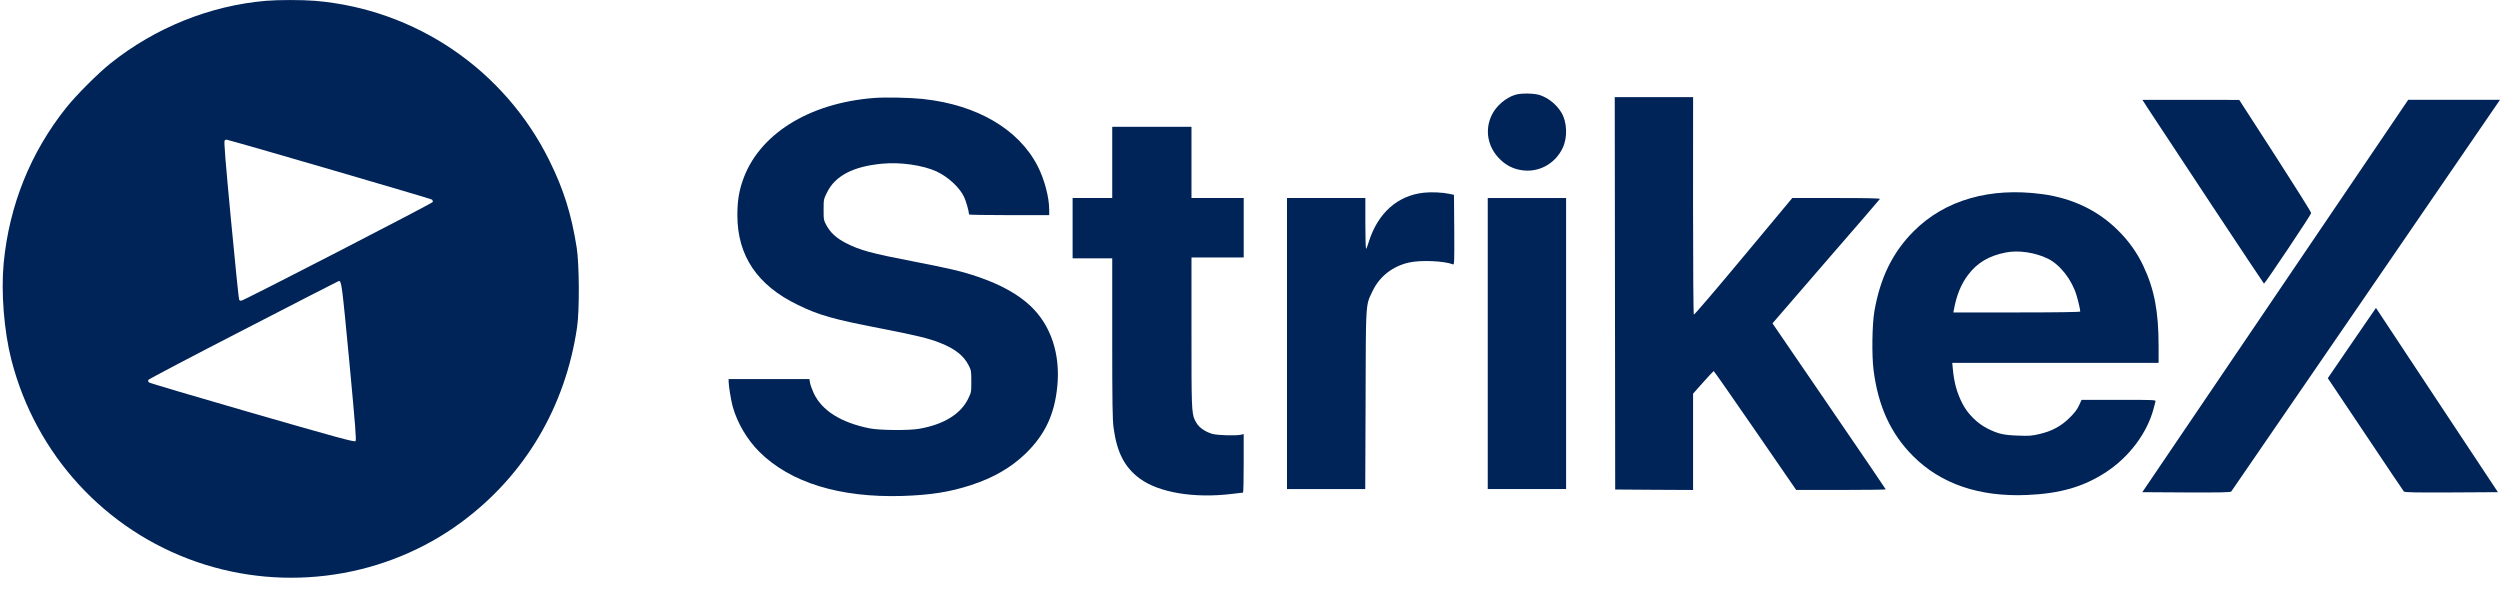 <svg fill="none" height="22" viewBox="0 0 91 22" width="91" xmlns="http://www.w3.org/2000/svg"><g fill="#002358"><path clip-rule="evenodd" d="m11.467.03c3.665.308 6.9 2.512 8.532 5.818.521 1.053.8 1.948.993 3.165.095.607.105 2.292.013 2.902-.426 2.902-1.901 5.385-4.205 7.09-2.744 2.027-6.379 2.574-9.634 1.45-3.34-1.154-5.867-3.906-6.752-7.359-.269-1.049-.38-2.469-.279-3.529.203-2.102.98-4.027 2.281-5.654.37-.462 1.141-1.233 1.603-1.604 1.626-1.299 3.615-2.102 5.654-2.279.465-.039 1.318-.039 1.793 0zm-3.058 7.986c-.2-2.119-.262-2.866-.233-2.899.02-.023.059-.039.085-.03.721.187 7.434 2.148 7.464 2.178.023.026.036.066.026.089-.02.052-6.893 3.594-6.972 3.594-.029 0-.062-.016-.075-.039-.013-.02-.147-1.322-.295-2.893zm.456 3.991c-1.898.977-3.458 1.797-3.468 1.823s0 .066.023.089c.023.023 1.714.525 3.76 1.115 3.13.902 3.72 1.062 3.76 1.023.036-.036 0-.492-.226-2.906-.269-2.827-.282-2.935-.384-2.922-.01 0-1.57.8-3.465 1.778z" fill-rule="evenodd"/><path d="m56.065 3.466c.308.108.587.335.767.626.21.344.233.902.052 1.289-.275.584-.878.912-1.501.813-.298-.046-.544-.167-.767-.38-.465-.443-.587-1.079-.311-1.636.157-.321.502-.62.843-.725.216-.069.698-.062.918.013z"/><path d="m33.602 3.604c1.96.21 3.481 1.099 4.169 2.443.246.479.42 1.135.42 1.591v.193h-1.459c-.803 0-1.459-.01-1.459-.026-.003-.112-.108-.485-.184-.643-.161-.341-.583-.728-1-.922-.508-.23-1.311-.344-1.976-.282-1.056.098-1.711.439-2.009 1.046-.121.246-.125.256-.125.626s.003.387.112.587c.138.253.36.456.692.626.515.266.924.377 2.491.679 1.305.253 1.75.357 2.334.558.816.279 1.449.63 1.904 1.059.738.699 1.088 1.741.974 2.916-.098 1.033-.452 1.778-1.17 2.47-.521.498-1.157.866-1.957 1.128-.777.256-1.488.367-2.511.4-2.278.069-4.078-.485-5.205-1.604-.443-.439-.803-1.049-.97-1.64-.059-.2-.151-.771-.151-.921v-.089h2.94l.023.135c.013.075.072.243.131.37.295.639.993 1.079 2.039 1.289.367.072 1.442.082 1.816.013.882-.157 1.491-.531 1.764-1.079.121-.246.121-.253.121-.643 0-.371-.006-.41-.095-.581-.18-.357-.498-.61-1.052-.826-.403-.161-.888-.276-2.196-.531-1.682-.325-2.213-.475-2.983-.853-1.462-.708-2.186-1.781-2.19-3.247 0-.502.052-.856.19-1.259.57-1.682 2.393-2.833 4.779-3.02.416-.033 1.328-.013 1.793.036z"/><path d="m61.627 7.484c0 2.348.013 3.958.029 3.968.016.013.829-.938 1.806-2.112l1.777-2.132h1.603c1.069 0 1.6.01 1.587.033-.01.02-.895 1.046-1.967 2.279l-1.944 2.25 2.062 3.014c1.134 1.656 2.062 3.02 2.062 3.03s-.734.02-1.632.02h-1.629l-1.491-2.164c-.819-1.19-1.501-2.164-1.511-2.164-.01 0-.183.184-.387.413l-.364.41v3.506l-1.416-.007-1.419-.01-.016-14.282h2.852z"/><path d="m82.819 5.667c.721 1.118 1.311 2.056 1.308 2.089 0 .056-1.681 2.568-1.718 2.568-.013 0-3.632-5.467-4.238-6.398l-.187-.292h1.76l1.764.003z"/><path d="m90.905 3.771c-1.085 1.591-9.663 14.092-9.689 14.121-.029.029-.387.039-1.636.033l-1.6-.01 9.679-14.282h3.34z"/><path d="m43.37 7.208h1.901v2.164h-1.901v2.748c0 2.612 0 2.92.122 3.168.016.033.035.065.056.101l0.0 0.0 0.0 0.0.005.009c.098.167.311.315.57.394.19.056.878.075 1.059.03l.088-.023v1.066c0 .587-.01 1.066-.023 1.066-.014 0-.161.018-.344.04l-.075.009c-1.364.164-2.642-.049-3.337-.558-.554-.407-.836-.951-.957-1.853-.039-.275-.049-.912-.049-3.256v-2.909h-1.442v-2.197h1.442v-2.591h2.885z"/><path d="m52.761 7.057.164.036.01 1.276c.007 1.105 0 1.269-.039 1.256-.328-.128-1.164-.164-1.593-.072-.597.128-1.082.502-1.337 1.033-.014.029-.028.057-.04.082l-0.0.001-0.0 0c-.031.062-.057.116-.079.17-.13.319-.131.691-.138 3.228l-.001.477-.013 3.257h-2.848v-10.593h2.852v.941c0 .538.013.928.029.908.016-.016.059-.134.098-.259.328-1.043 1.046-1.682 2.003-1.784.275-.03.688-.01.934.043z"/><path clip-rule="evenodd" d="m74.329 7.064c1.114.151 2.049.6 2.786 1.341.38.38.678.8.901 1.272.403.853.557 1.659.557 2.932v.6h-7.51l.02.22c.046.502.147.866.354 1.272.19.367.544.718.915.902.384.19.567.233 1.098.253.406.016.505.01.783-.056.452-.105.79-.285 1.098-.59.177-.174.279-.305.344-.449l.095-.207h1.354c1.275 0 1.354.003 1.337.056-.006.033-.039.154-.072.272-.236.882-.878 1.741-1.718 2.296-.829.544-1.685.79-2.901.84-1.731.072-3.124-.407-4.13-1.413-.813-.81-1.275-1.817-1.442-3.132-.069-.535-.052-1.673.03-2.145.213-1.22.665-2.145 1.429-2.909 1.131-1.135 2.773-1.61 4.671-1.354zm-2.688 2.938c.331-.439.757-.692 1.377-.813.456-.089 1.062 0 1.524.226.443.216.875.767 1.046 1.341.062.2.134.521.134.584 0 .02-.872.033-2.311.033h-2.308l.02-.108c.098-.528.262-.925.518-1.263z" fill-rule="evenodd"/><path d="m57.006 17.801h-2.852v-10.593h2.852z"/><path d="m90.013 16.538.911 1.377-1.691.01c-1.328.007-1.701-.003-1.731-.033-.02-.023-.652-.961-1.403-2.086l-1.367-2.04.875-1.279.878-1.279 1.308 1.978c.484.732 1.096 1.656 1.597 2.413.242.366.459.692.622.939z"/></g></svg>